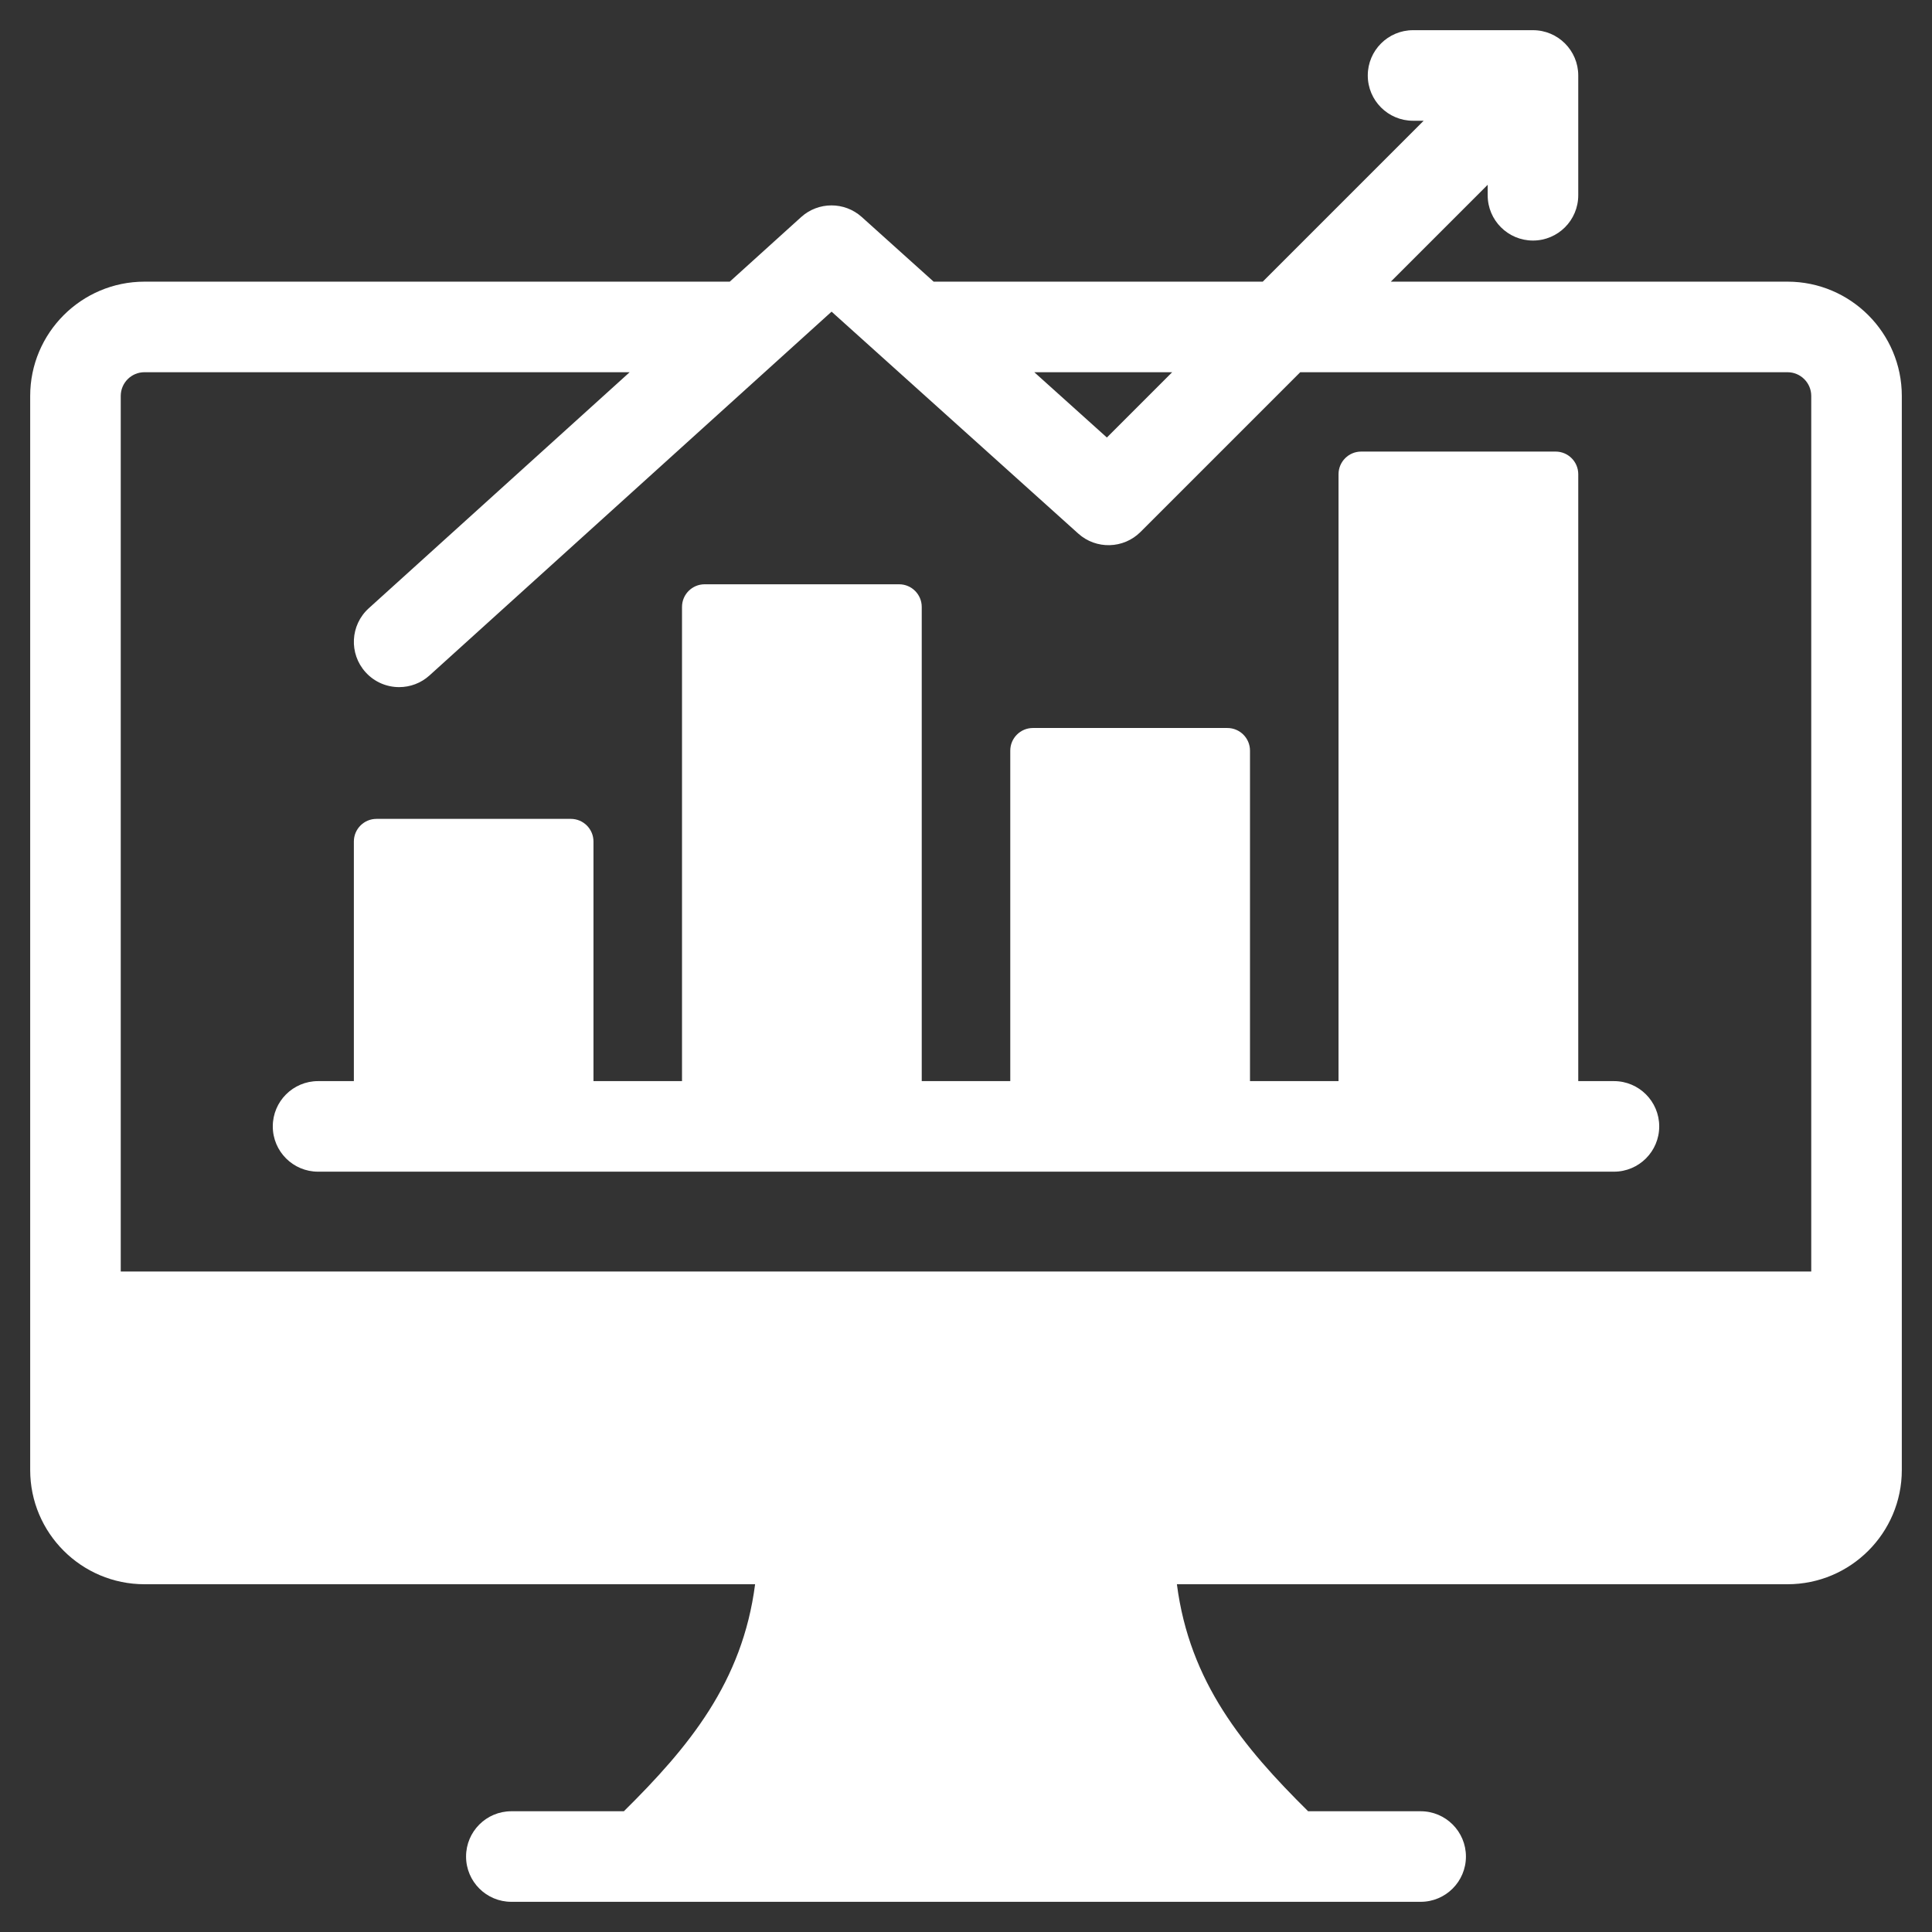 <svg id="Layer_1" viewBox="0 0 512 512" xmlns="http://www.w3.org/2000/svg" data-name="Layer 1" width="300" height="300" version="1.1" xmlns:xlink="http://www.w3.org/1999/xlink" xmlns:svgjs="http://svgjs.dev/svgjs"><rect x="0" y="0" width="512" height="512" fill="#333333" stroke="none"/><g transform="matrix(1,0,0,1,0,0)"><path d="m473.716 74.643h-105.137l25.672-25.672v2.777c0 6.627 5.373 12 12 12s12-5.373 12-12v-31.748c0-6.627-5.373-12-12-12h-31.776c-6.627 0-12 5.373-12 12s5.373 12 12 12h2.806l-42.643 42.643h-87.214l-19.044-17.132c-4.573-4.113-11.516-4.104-16.077.023l-18.911 17.109h-155.108c-16.699 0-30.284 13.585-30.284 30.284v284.657c0 16.683 13.585 30.255 30.284 30.255h161.826c-3.349 25.972-17.547 43.113-34.773 60.161h-29.825c-6.627 0-12 5.373-12 12s5.373 12 12 12h240.975c6.627 0 12-5.373 12-12s-5.373-12-12-12h-29.825c-17.225-17.049-31.424-34.19-34.773-60.161h161.826c16.699 0 30.284-13.572 30.284-30.255v-284.658c0-16.698-13.585-30.284-30.284-30.284zm-163.078 24-17.303 17.303-19.233-17.303zm-272.354 0h128.582l-69.14 62.554c-4.915 4.446-5.294 12.035-.848 16.949 2.369 2.619 5.629 3.95 8.902 3.949 2.87 0 5.751-1.024 8.047-3.102l106.549-96.4 65.369 58.808c4.744 4.267 11.999 4.076 16.511-.436l42.322-42.322h129.137c3.465 0 6.284 2.819 6.284 6.284v232.037h-447.999v-232.038c0-3.465 2.819-6.284 6.284-6.284zm34.006 199.863c0-6.627 5.373-12 12-12h9.487v-63.495c0-3.313 2.687-6 6-6h51.5c3.313 0 6 2.687 6 6v63.495h23.463v-125.666c0-3.313 2.687-6 6-6h51.529c3.313 0 6 2.687 6 6v125.666h23.463v-87.579c0-3.313 2.687-6 6-6h51.529c3.313 0 6 2.687 6 6v87.579h23.463v-160.834c0-3.313 2.687-6 6-6h51.529c3.313 0 6 2.687 6 6v160.834h9.458c6.627 0 12 5.373 12 12s-5.373 12-12 12h-343.421c-6.627 0-12-5.373-12-12z" fill="#ffffffff" data-original-color="#000000ff" stroke="none"/></g></svg>